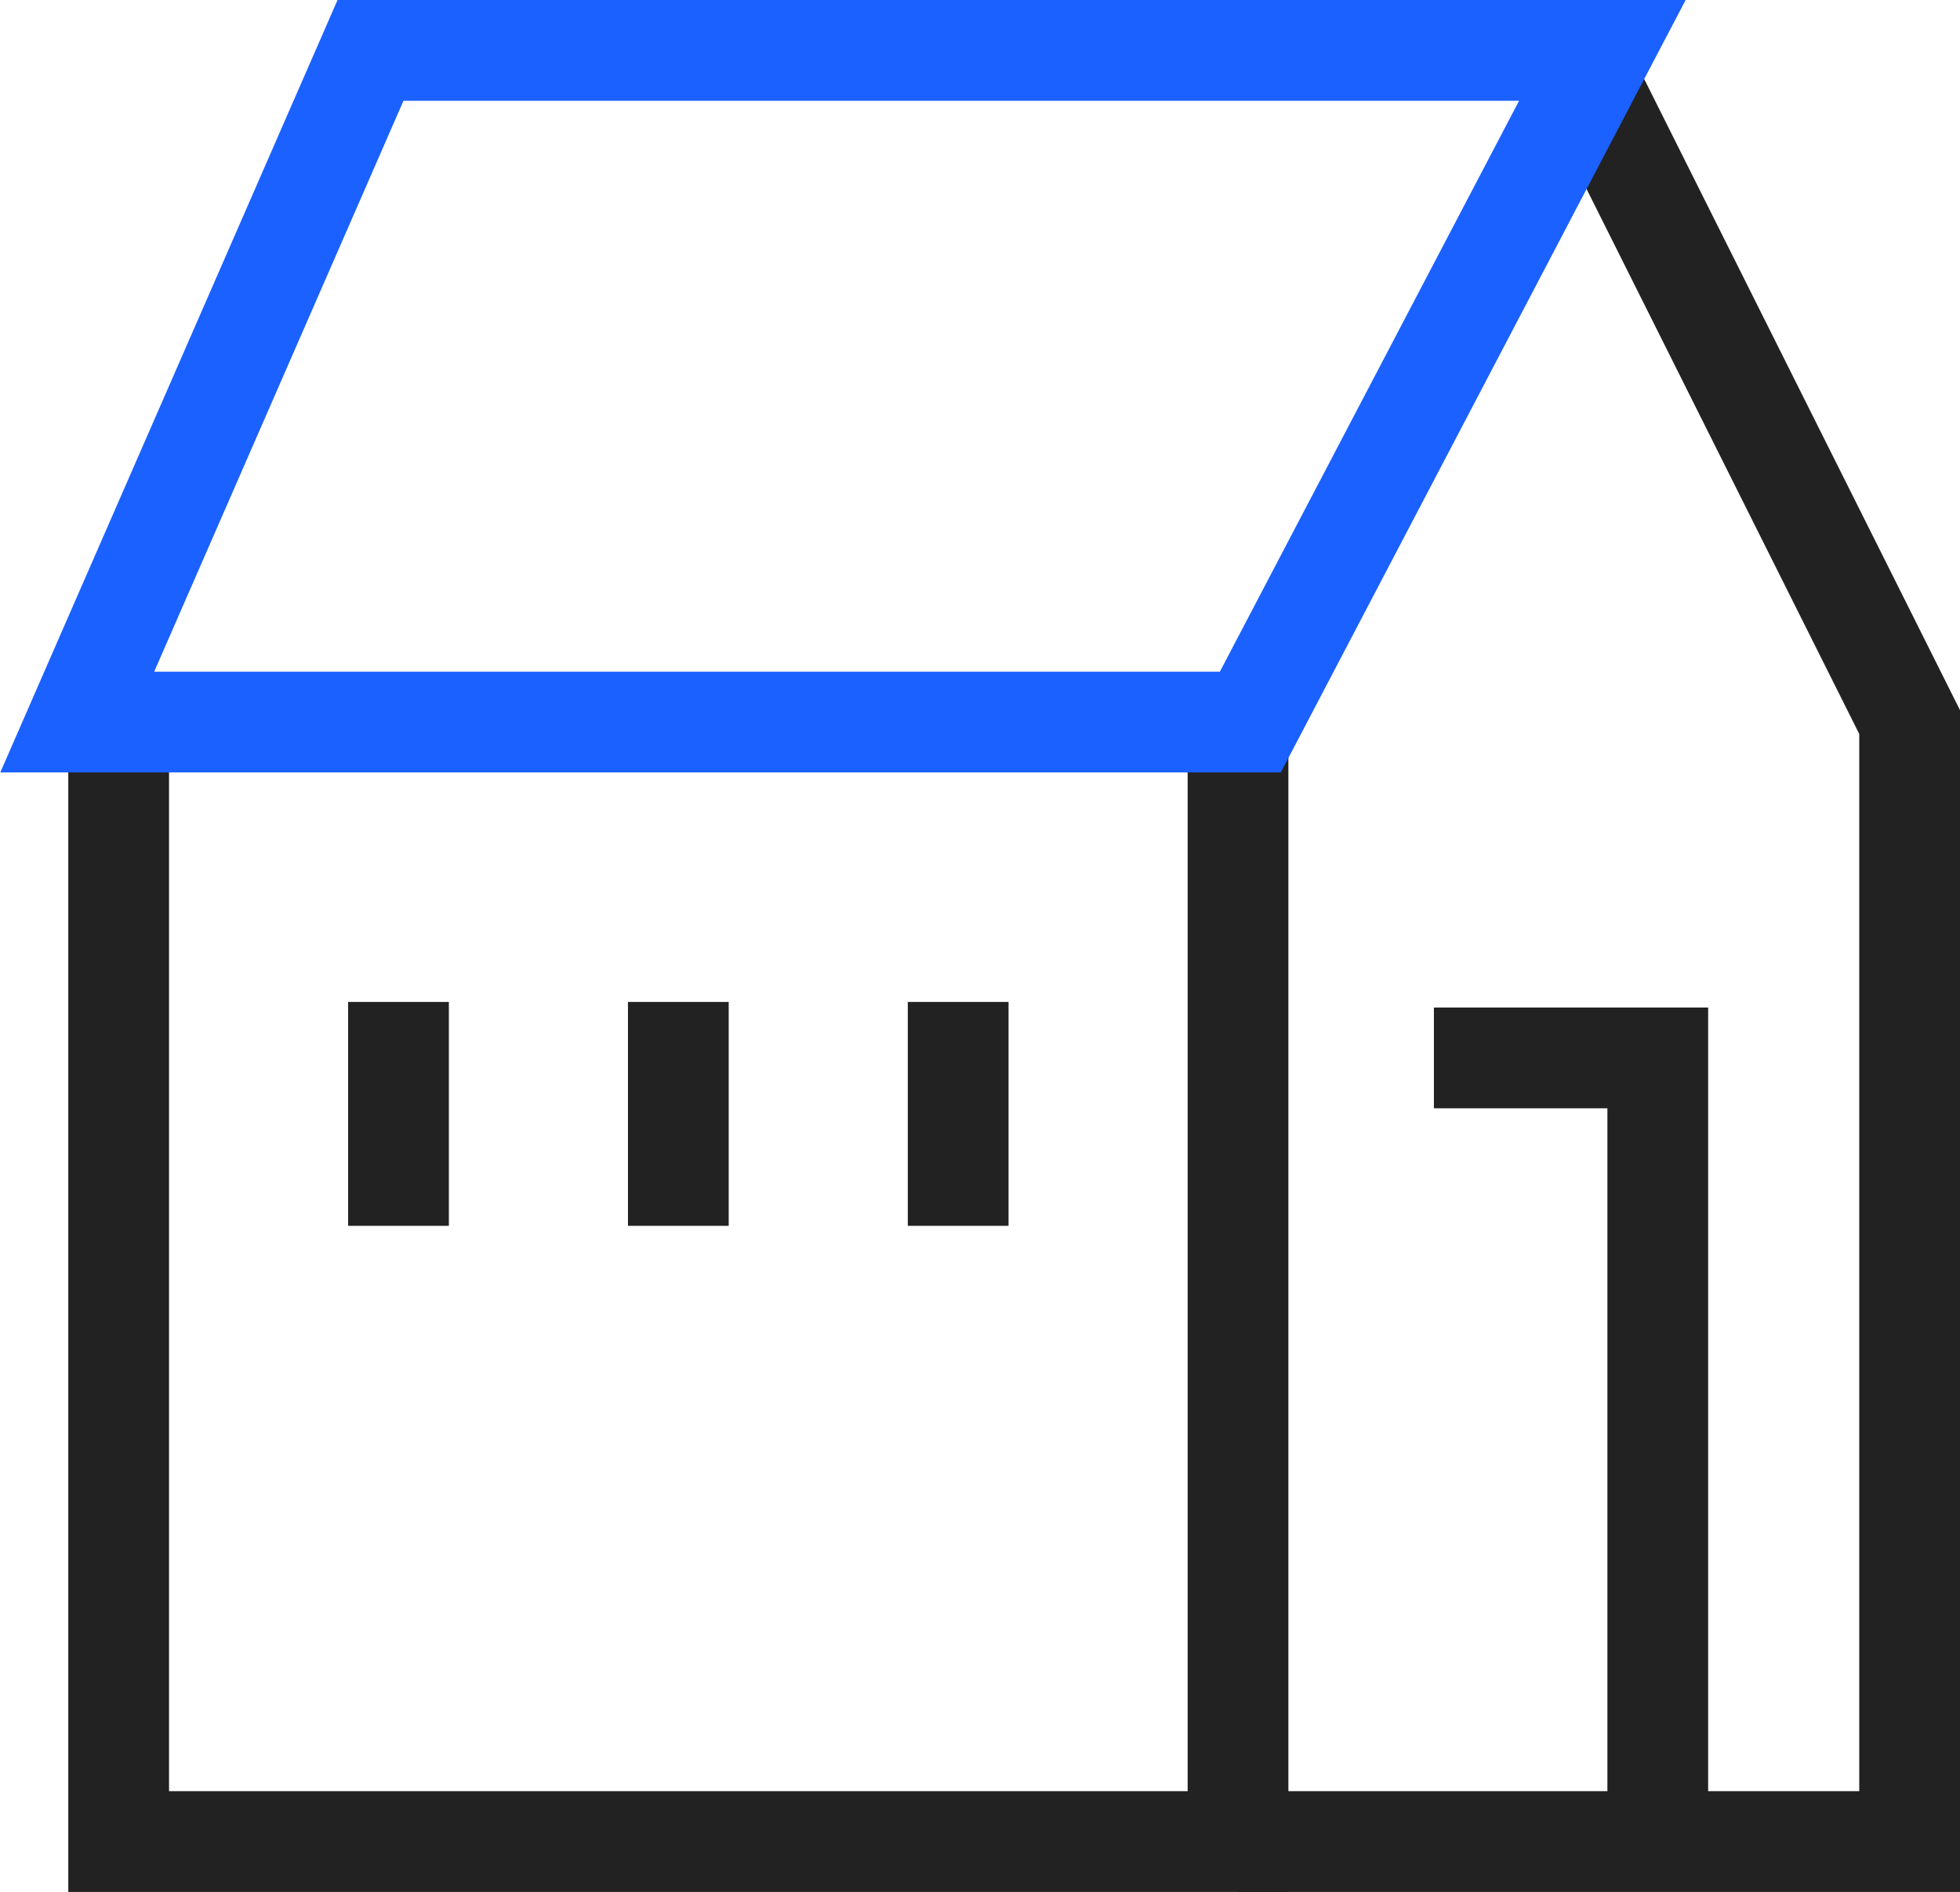 <?xml version="1.0" encoding="UTF-8"?>
<svg id="Layer_2" data-name="Layer 2" xmlns="http://www.w3.org/2000/svg" viewBox="0 0 35.02 33.8">
  <defs>
    <style>
      .cls-1 {
        stroke: #1b61ff;
      }

      .cls-1, .cls-2 {
        fill: none;
        stroke-miterlimit: 10;
        stroke-width: 1.8px;
      }

      .cls-2 {
        stroke: #222;
      }
    </style>
  </defs>
  <g id="icon">
    <g>
      <polyline class="cls-2" points="25.62 18.9 29.62 18.9 29.62 32.9"/>
      <polyline class="cls-2" points="28.17 1.01 34.12 12.9 34.12 32.9 22.12 32.9"/>
      <polyline class="cls-2" points="22.12 12.9 22.12 32.9 2.12 32.9 2.12 12.9"/>
      <polygon class="cls-1" points="22.34 12.9 1.38 12.9 6.62 .9 28.63 .9 22.34 12.9"/>
      <line class="cls-2" x1="7.12" y1="17.9" x2="7.12" y2="21.9"/>
      <line class="cls-2" x1="12.12" y1="17.9" x2="12.12" y2="21.9"/>
      <line class="cls-2" x1="17.12" y1="17.9" x2="17.12" y2="21.9"/>
    </g>
  </g>
</svg>